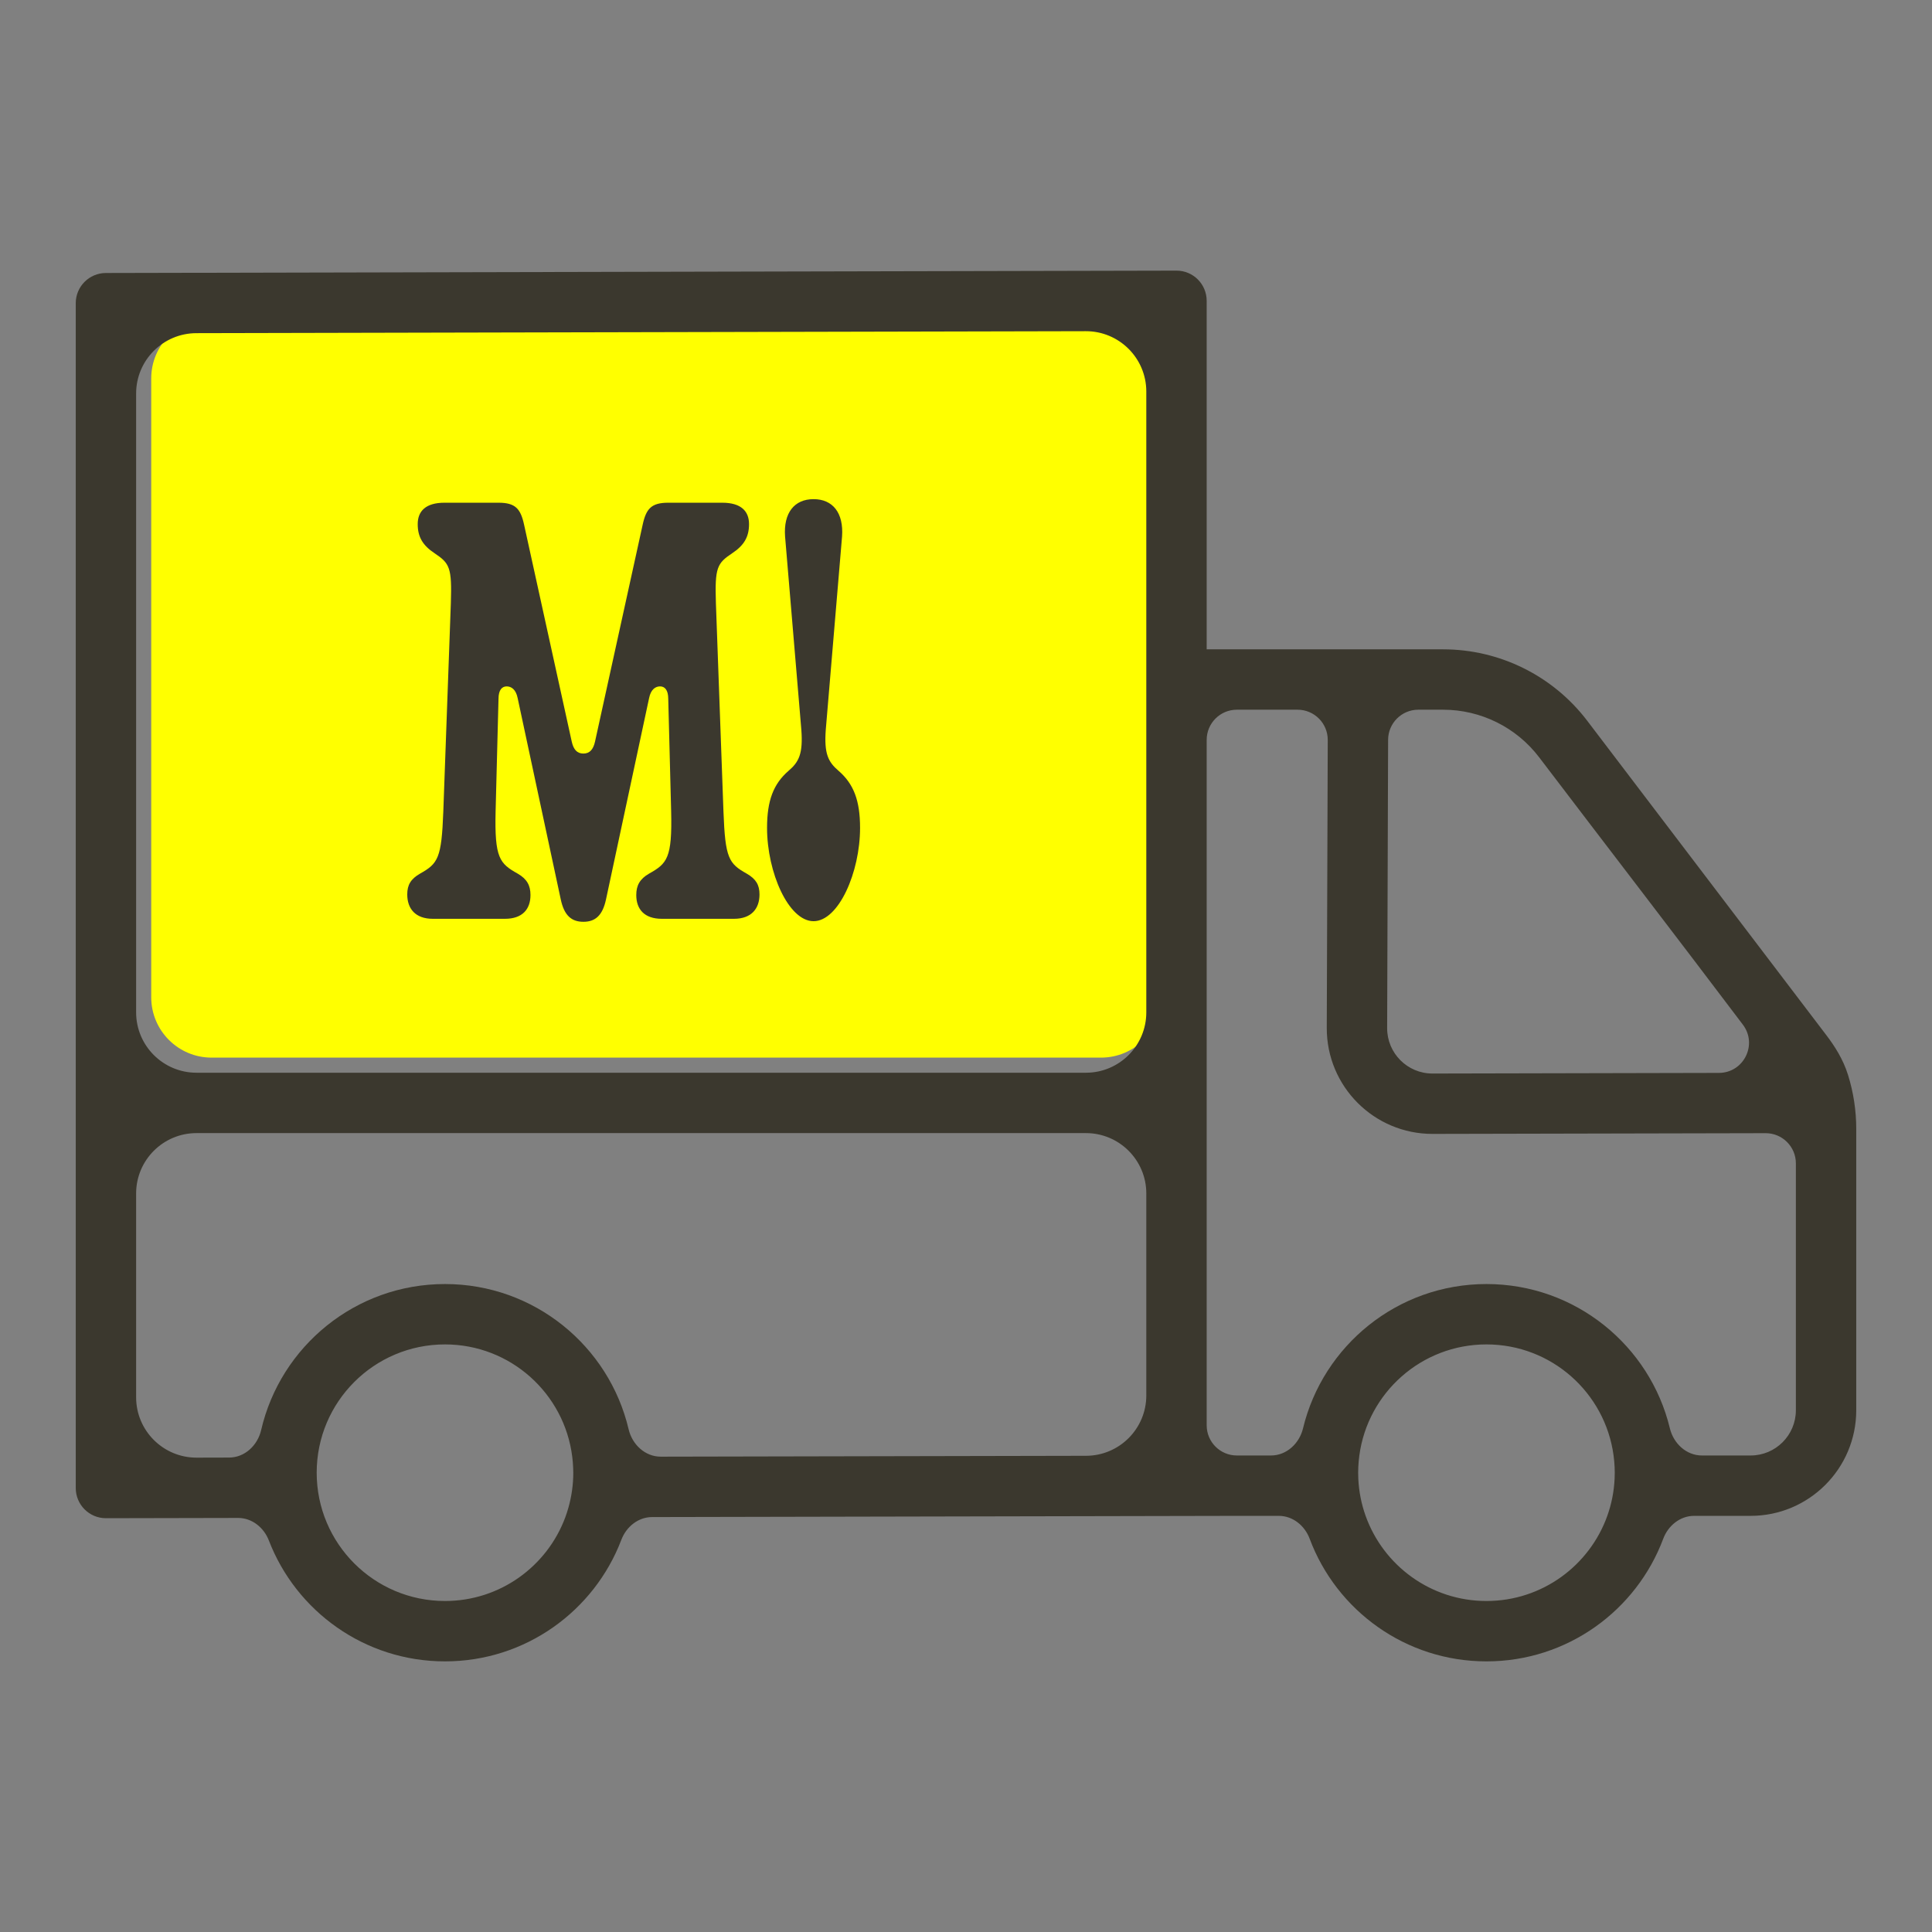 <svg xmlns="http://www.w3.org/2000/svg" width="120" height="120" viewBox="0 0 120 120" fill="none"><rect x="0" y="0" width="120" height="120" fill="#808080" stroke="none"/><path d="M68.378 19.633C70.452 19.629 72.136 21.309 72.136 23.383V61.941C72.136 64.012 70.457 65.691 68.386 65.691H13.143C11.072 65.691 9.393 64.012 9.393 61.941V23.506C9.393 21.438 11.066 19.76 13.134 19.756L68.378 19.633Z" fill="#FFFF00"></path><path fill-rule="evenodd" clip-rule="evenodd" d="M74.949 40.331H89.632C93.146 40.331 96.459 41.973 98.587 44.77L113.443 64.303C113.939 64.955 114.476 65.776 114.785 66.769C115.122 67.85 115.295 68.979 115.295 70.117V87.591C115.295 91.215 112.357 94.153 108.733 94.153H105.223C104.352 94.153 103.611 94.76 103.306 95.575C101.643 100.024 97.355 103.191 92.326 103.191C87.298 103.191 83.009 100.024 81.346 95.575C81.041 94.76 80.3 94.153 79.429 94.153H76.861L40.503 94.228C39.638 94.23 38.902 94.829 38.594 95.637C36.915 100.053 32.644 103.191 27.639 103.191C22.651 103.191 18.392 100.075 16.7 95.683C16.389 94.876 15.65 94.28 14.786 94.282L6.584 94.299C5.547 94.301 4.705 93.461 4.705 92.424V18.831C4.705 17.797 5.542 16.959 6.576 16.956L73.07 16.809C74.107 16.806 74.949 17.647 74.949 18.684V40.331ZM27.639 83.504C23.238 83.504 19.67 87.071 19.67 91.472C19.67 95.873 23.238 99.441 27.639 99.441C31.067 99.441 33.989 97.276 35.113 94.238C35.186 94.041 35.25 93.841 35.307 93.638C35.501 92.949 35.608 92.223 35.608 91.472C35.608 91.367 35.603 91.262 35.599 91.157C35.59 90.932 35.572 90.709 35.544 90.488C35.059 86.552 31.706 83.504 27.639 83.504ZM92.326 83.504C88.288 83.504 84.953 86.508 84.431 90.403C84.399 90.641 84.377 90.882 84.366 91.126C84.361 91.241 84.358 91.356 84.358 91.472C84.358 91.599 84.361 91.725 84.367 91.85C84.404 92.655 84.562 93.428 84.821 94.153C85.922 97.235 88.866 99.441 92.326 99.441C95.787 99.441 98.731 97.235 99.832 94.153C100.091 93.428 100.248 92.655 100.286 91.85C100.292 91.725 100.295 91.599 100.295 91.472C100.295 91.356 100.292 91.241 100.287 91.126C100.276 90.882 100.254 90.641 100.222 90.403C99.699 86.508 96.365 83.504 92.326 83.504ZM12.205 70.379C10.134 70.379 8.455 72.058 8.455 74.129V86.787C8.455 88.861 10.139 90.541 12.213 90.537L14.23 90.532C15.206 90.53 16.001 89.773 16.221 88.822C17.422 83.627 22.078 79.754 27.639 79.754C33.182 79.754 37.827 83.603 39.045 88.775C39.269 89.725 40.067 90.478 41.043 90.476L67.456 90.422C69.525 90.418 71.199 88.74 71.199 86.672V74.129C71.199 72.058 69.52 70.379 67.449 70.379H12.205ZM74.949 88.528C74.949 89.565 75.79 90.405 76.827 90.403L76.854 90.403H78.943C79.913 90.403 80.707 89.657 80.934 88.714C82.175 83.573 86.804 79.754 92.326 79.754C97.848 79.754 102.478 83.573 103.718 88.714C103.946 89.657 104.739 90.403 105.71 90.403H108.733C110.286 90.403 111.545 89.144 111.545 87.591V72.259C111.545 71.222 110.703 70.381 109.666 70.384L88.986 70.429C85.347 70.437 82.396 67.483 82.408 63.844L82.469 45.962C82.472 44.924 81.632 44.081 80.594 44.081H76.824C75.788 44.081 74.949 44.92 74.949 45.956V88.528ZM86.158 63.856C86.153 65.416 87.418 66.682 88.977 66.679L106.764 66.64C108.307 66.637 109.184 64.877 108.255 63.646C104.061 58.093 99.814 52.579 95.602 47.041C94.184 45.176 91.975 44.081 89.632 44.081H88.093C87.06 44.081 86.222 44.917 86.218 45.95L86.158 63.856ZM12.197 20.693C10.129 20.698 8.455 22.375 8.455 24.443V62.879C8.455 64.95 10.134 66.629 12.205 66.629H67.449C69.52 66.629 71.199 64.95 71.199 62.879V24.321C71.199 22.247 69.515 20.567 67.44 20.571L12.197 20.693Z" fill="#3B382E"></path><path d="M50.532 57.217C52.084 57.217 53.42 54.189 53.42 51.42C53.42 49.722 53.023 48.688 52.084 47.876C51.434 47.322 51.182 46.805 51.29 45.328L52.301 33.329C52.409 31.853 51.723 31.003 50.532 31.003C49.34 31.003 48.654 31.853 48.763 33.329L49.773 45.328C49.882 46.805 49.629 47.322 48.979 47.876C48.041 48.688 47.643 49.722 47.643 51.42C47.643 54.189 48.979 57.217 50.532 57.217ZM36.235 57.254C36.957 57.254 37.426 56.884 37.643 55.85L40.314 43.372C40.423 42.818 40.711 42.633 41 42.633C41.289 42.633 41.506 42.855 41.506 43.408L41.686 50.386C41.758 53.303 41.434 53.635 40.314 54.263C39.737 54.595 39.52 55.001 39.52 55.592C39.52 56.478 40.026 57.069 41.109 57.069H45.586C46.669 57.069 47.174 56.441 47.174 55.555C47.174 54.965 46.957 54.595 46.38 54.263C45.261 53.635 45.044 53.303 44.936 50.423L44.466 37.464C44.394 35.249 44.538 34.991 45.477 34.363C46.199 33.883 46.524 33.366 46.524 32.554C46.524 31.742 46.019 31.225 44.863 31.225H41.506C40.459 31.225 40.134 31.594 39.917 32.591L36.957 46.067C36.848 46.547 36.632 46.805 36.235 46.805C35.837 46.805 35.621 46.547 35.513 46.067L32.552 32.591C32.335 31.594 32.01 31.225 30.963 31.225H27.606C26.45 31.225 25.945 31.742 25.945 32.554C25.945 33.366 26.27 33.883 26.992 34.363C27.931 34.991 28.075 35.249 28.003 37.464L27.534 50.423C27.425 53.303 27.209 53.635 26.089 54.263C25.512 54.595 25.295 54.965 25.295 55.555C25.295 56.441 25.8 57.069 26.884 57.069H31.36C32.444 57.069 32.949 56.478 32.949 55.592C32.949 55.001 32.733 54.595 32.155 54.263C31.036 53.635 30.711 53.303 30.783 50.386L30.963 43.408C30.963 42.855 31.18 42.633 31.469 42.633C31.758 42.633 32.047 42.818 32.155 43.372L34.827 55.85C35.043 56.884 35.513 57.254 36.235 57.254Z" fill="#3B382E"></path></svg>